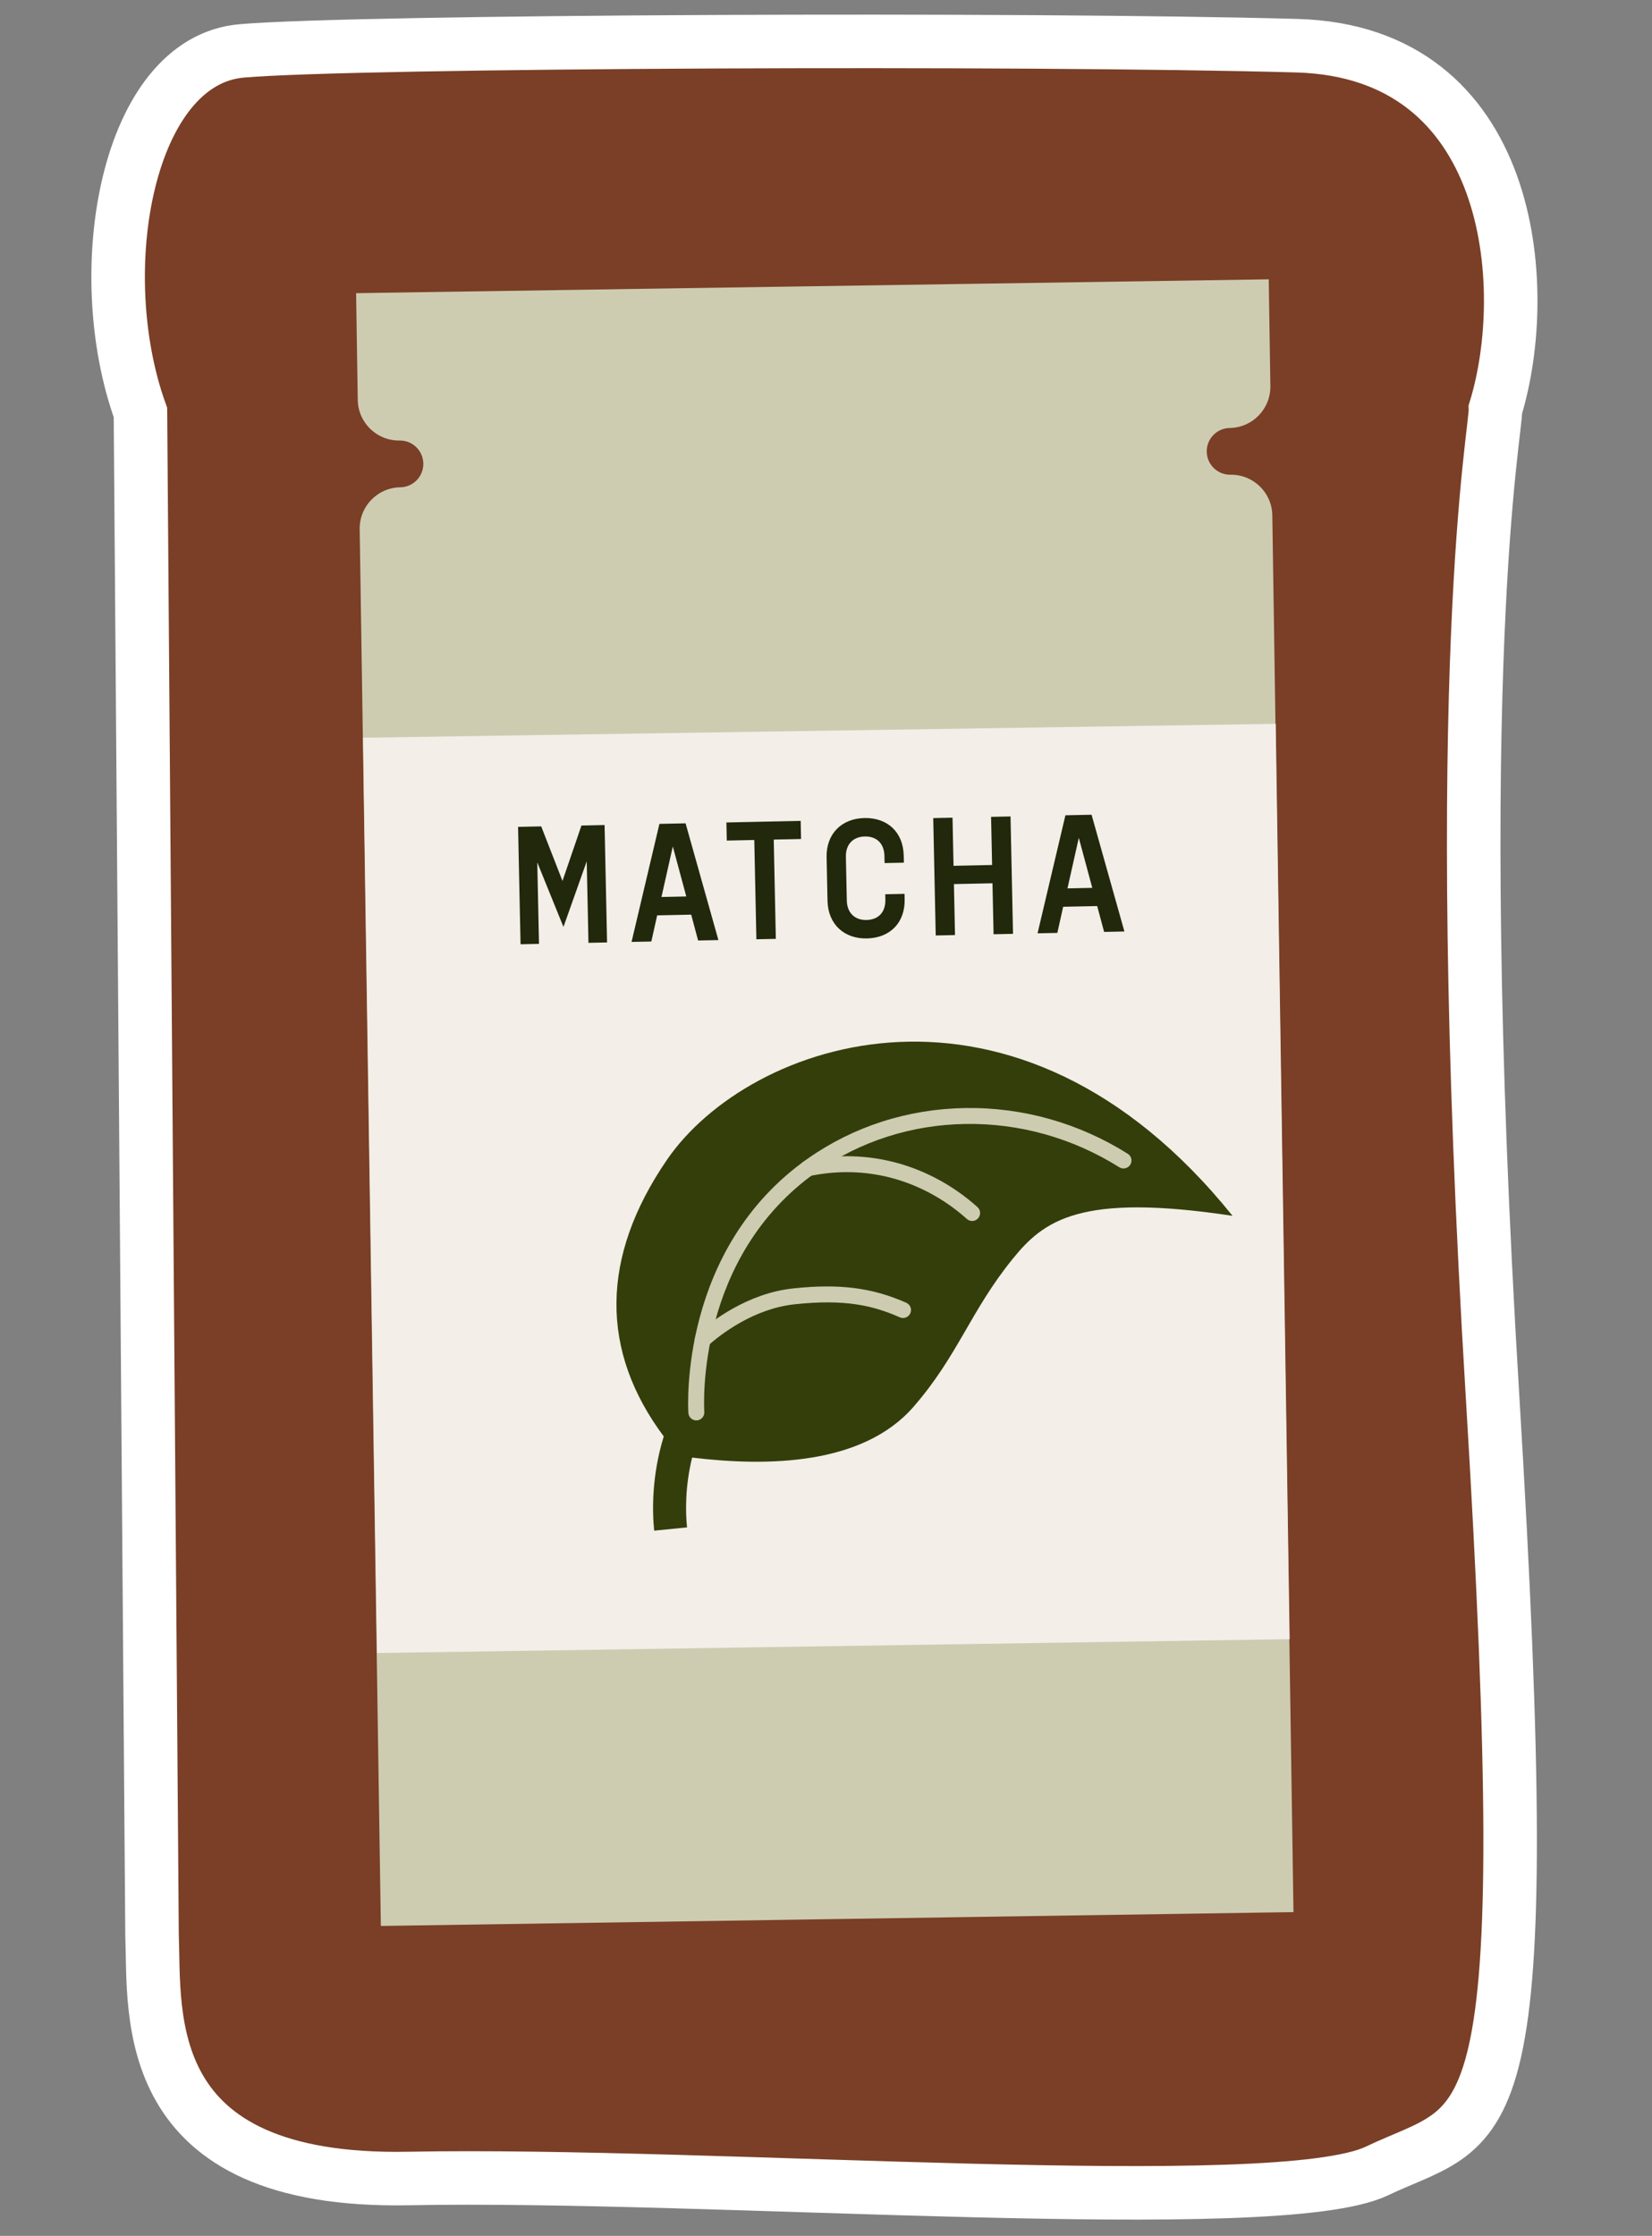 <svg width="926" height="1253" viewBox="0 0 926 1253" fill="none" xmlns="http://www.w3.org/2000/svg">
<rect x="0" y="0" width="926" height="1253" fill="#808080" stroke="none"/>
<path d="M85.221 1084.38L78.724 231.189C50.075 151.638 71.297 34.08 135.478 28.52C199.66 22.96 574.951 21.385 726.926 25.607C848.505 28.984 859.229 160.766 838.253 229.272C838.7 241.123 811.786 373.419 836.539 781.188C862.764 1213.2 835.701 1186.17 771.804 1216.63C715.749 1243.35 400.151 1217.54 229.091 1220.84C76.862 1223.78 86.896 1128.82 85.221 1084.38Z" fill="#7A3F26" stroke="white" stroke-width="30"/>
<path d="M725.046 1071.55L720.026 1071.64L707.718 1071.82L668.872 1072.41L657.107 1072.59L619.438 1073.16L608.566 1073.32L583.33 1073.71L567.892 1073.94L565.302 1073.97L555.394 1074.12L552.256 1074.17L552.249 1074.17L545.846 1074.27L460.142 1075.57L460.134 1075.57L452.487 1075.69L213.477 1079.31L205.433 548.551L205.328 541.863L204.672 498.502L204.592 492.636L204.516 487.463L204.476 484.807L204.075 458.495L203.879 445.675L203.545 423.235L203.355 410.54L202.396 347.606L202.331 343.807C202.338 343.808 202.339 343.801 202.334 343.793L202.237 337.456L202.06 325.807L201.798 308.561L201.726 303.885L201.615 296.546C201.559 293.019 202.296 289.666 203.663 286.661C204.509 284.787 205.6 283.046 206.892 281.487C207.287 281.005 207.699 280.547 208.132 280.094C209.199 279.005 210.364 278.021 211.625 277.15C212.427 276.596 213.272 276.086 214.149 275.641C217.218 274.057 220.7 273.132 224.386 273.083C228.001 273.029 231.248 271.513 233.586 269.102C234.441 268.215 235.176 267.226 235.759 266.114C236.761 264.225 237.316 262.064 237.288 259.783C237.282 259.577 237.275 259.379 237.263 259.165C237.123 256.892 236.412 254.799 235.281 253.002C234.727 252.12 234.066 251.306 233.316 250.578C232.975 250.245 232.61 249.93 232.233 249.635C232.234 249.628 232.219 249.633 232.219 249.633C229.951 247.868 227.098 246.829 224.003 246.876C211.234 247.074 200.723 236.878 200.532 224.111L199.607 164.298L229.447 163.842L243.854 163.622L257.324 163.421L271.38 163.21L328.307 162.342L335.308 162.243L342.662 162.128L346.974 162.055L347.23 162.05L356.647 161.904L382.249 161.519L389.961 161.404L405.641 161.169L419.696 160.958L433.753 160.74L444.201 160.585L543.596 159.073L543.603 159.075L552.443 158.939L711.171 156.532L712.083 216.372C712.274 229.139 702.079 239.644 689.326 239.837L689.319 239.836C685.704 239.891 682.457 241.406 680.105 243.814C677.776 246.22 676.355 249.521 676.411 253.128C676.525 260.366 682.482 266.139 689.704 266.029L689.711 266.03C702.472 265.838 712.978 276.026 713.169 288.793L720.752 788.503L720.964 802.391L721.483 836.437L721.706 851.305L721.907 864.461L722.124 878.839L722.597 910.024L722.717 918.109L722.81 924.189L722.954 933.738L723.592 975.796L723.774 987.818L724.01 1003.57L724.203 1016.37L724.469 1033.59L724.663 1046.7L724.814 1056.7L724.959 1066.32L725.036 1071.53L725.046 1071.55Z" fill="#CDCCB1"/>
<path d="M715.078 405.642L203.51 413.425L211.314 926.378L722.882 918.596L715.078 405.642Z" fill="#F3EEE8"/>
<path d="M373.921 649.86C336.255 704.75 336.532 757.366 372.05 804.968C365.266 827.033 365.567 846.542 366.679 857.785L385.094 855.956C384.242 847.365 383.945 833.184 387.955 816.835C430.07 821.914 483.504 821.195 512.086 788.338C536.897 759.819 543.945 734.795 567.414 705.76C585.001 683.991 605.002 668.34 690.883 681.36C569.415 530.421 419.83 582.964 373.921 649.86Z" fill="#343E0A"/>
<path d="M389.507 795.929C387.537 795.569 385.988 793.907 385.859 791.818C385.622 788.083 380.949 699.836 452.688 649.35C478.38 631.266 508.931 621.447 541.041 620.946C573.151 620.445 604.651 629.304 632.141 646.572C634.23 647.881 634.857 650.637 633.549 652.725C632.24 654.814 629.484 655.441 627.396 654.133C601.378 637.79 571.566 629.393 541.191 629.868C510.881 630.34 482.059 639.6 457.841 656.648C390.139 704.288 394.56 787.725 394.784 791.253C394.94 793.712 393.07 795.836 390.605 795.991C390.236 796.012 389.869 795.988 389.523 795.925L389.507 795.929Z" fill="#CDCCB1"/>
<path d="M393.077 755.165C392.131 754.992 391.24 754.516 390.55 753.74C388.909 751.901 389.074 749.078 390.914 747.437C398.445 740.728 418.747 724.826 444.456 722.053C470.367 719.259 488.769 721.579 507.991 730.069C510.246 731.065 511.267 733.703 510.271 735.958C509.275 738.213 506.636 739.234 504.381 738.238C489.454 731.642 473.716 727.883 445.409 730.932C422.267 733.43 403.739 747.971 396.845 754.11C395.774 755.06 394.376 755.403 393.07 755.164L393.077 755.165Z" fill="#CDCCB1"/>
<path d="M544.11 684.156C543.326 684.013 542.573 683.664 541.941 683.089C528.601 671.157 512.652 662.886 495.806 659.165C482.114 656.144 467.979 656.114 453.787 659.066C451.375 659.566 449.01 658.017 448.509 655.606C448.009 653.194 449.558 650.828 451.969 650.328C467.404 647.122 482.8 647.163 497.726 650.453C516.068 654.499 533.411 663.485 547.891 676.442C549.729 678.084 549.884 680.907 548.242 682.745C547.168 683.949 545.584 684.433 544.108 684.163L544.11 684.156Z" fill="#CDCCB1"/>
<path d="M291.786 529.17L290.393 463.385L303.363 463.11L315.293 493.696L325.918 462.633L338.887 462.358L340.279 528.143L329.848 528.364L328.881 482.69L315.838 519.447L301.157 483.277L302.124 528.951L291.786 529.17ZM354.007 527.853L369.624 461.707L384.285 461.397L402.688 526.822L391.316 527.063L387.437 512.572L368.359 512.976L365.096 527.618L354.007 527.853ZM370.774 502.676L384.683 502.382L377.131 474.335L370.774 502.676ZM423.978 526.371L422.8 470.736L407.387 471.062L407.173 460.912L448.805 460.031L449.02 470.181L433.702 470.505L434.879 526.141L423.978 526.371ZM485.926 525.906C473.238 526.175 464.133 518 463.855 504.843L463.338 480.408C463.059 467.251 471.81 458.698 484.497 458.429C497.466 458.155 506.289 466.336 506.568 479.493L506.651 483.44L495.844 483.669L495.76 479.722C495.605 472.391 491.107 468.632 484.716 468.767C478.513 468.898 473.99 472.849 474.145 480.179L474.662 504.614C474.818 511.944 479.504 515.7 485.707 515.569C492.097 515.433 496.433 511.487 496.278 504.156L496.214 501.149L507.021 500.92L507.085 503.928C507.364 517.085 498.895 525.632 485.926 525.906ZM556.924 523.557L556.319 494.988L534.704 495.445L535.309 524.015L524.501 524.243L523.109 458.458L533.916 458.229L534.487 485.201L556.103 484.744L555.532 457.772L566.433 457.541L567.826 523.326L556.924 523.557ZM581.583 523.035L597.2 456.89L611.861 456.579L630.264 522.005L618.892 522.245L615.013 507.754L595.935 508.158L592.672 522.8L581.583 523.035ZM598.35 497.859L612.258 497.564L604.707 469.518L598.35 497.859Z" fill="#22280B"/>
</svg>

